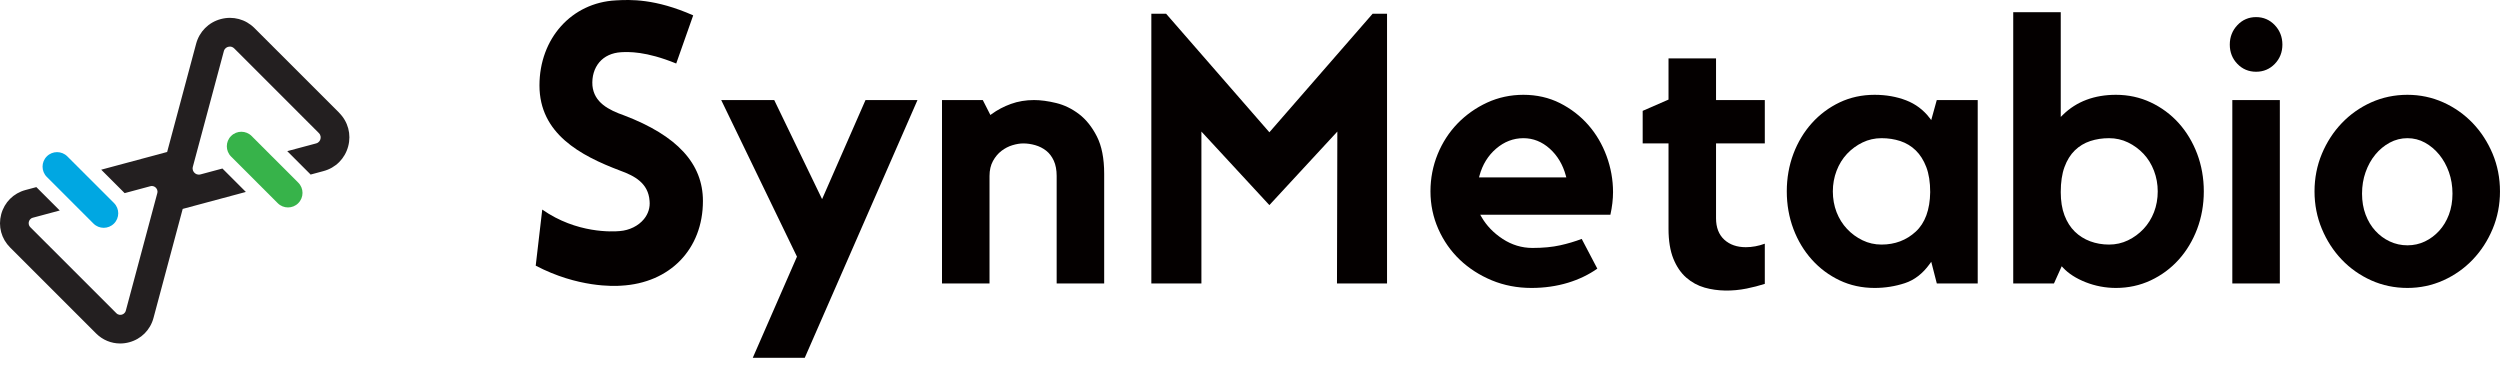 <svg width="140" height="21" viewBox="0 0 140 21" fill="none" xmlns="http://www.w3.org/2000/svg">
<g id="Group 427320796">
<g id="g14">
<g id="g20">
<path id="path22" d="M30 14.877C32.357 16.114 34.394 16.028 34.781 15.998C37.523 15.851 39.364 13.945 39.364 11.256C39.364 9.162 37.921 7.595 34.953 6.464C34.085 6.159 33.268 5.744 33.176 4.794C33.139 4.287 33.276 3.824 33.561 3.487C33.847 3.15 34.27 2.955 34.782 2.924C35.198 2.904 36.159 2.859 37.868 3.557L38.819 0.86C36.685 -0.081 35.301 -0.025 34.489 0.021C32.009 0.15 30.21 2.154 30.21 4.785C30.21 7.485 32.494 8.711 34.728 9.555C35.542 9.849 36.306 10.258 36.376 11.25C36.413 11.618 36.304 11.972 36.061 12.27C35.752 12.649 35.245 12.9 34.706 12.94C34.317 12.976 32.298 13.087 30.366 11.736L30 14.877Z" fill="#040000"/>
</g>
<g id="g24">
<path id="path26" d="M42.156 20.035H45.067L51.379 5.604H48.468L46.037 11.152L43.357 5.604H40.388L44.63 14.373L42.156 20.035Z" fill="#040000"/>
</g>
<g id="g28">
<path id="path30" d="M59.173 15.873H61.834V9.729C61.834 8.877 61.697 8.175 61.426 7.643C61.155 7.11 60.817 6.687 60.422 6.387C60.026 6.087 59.597 5.879 59.149 5.77C58.696 5.66 58.278 5.603 57.907 5.603C57.444 5.603 57.008 5.676 56.611 5.82C56.214 5.964 55.851 6.155 55.533 6.388L55.462 6.44L55.036 5.603H52.752V15.873H55.413V9.851C55.413 9.531 55.478 9.25 55.606 9.016C55.733 8.784 55.895 8.592 56.086 8.446C56.276 8.302 56.483 8.195 56.701 8.13C56.918 8.065 57.12 8.032 57.303 8.032C57.526 8.032 57.752 8.065 57.976 8.13C58.201 8.195 58.405 8.298 58.582 8.436C58.761 8.576 58.906 8.766 59.013 9C59.119 9.233 59.173 9.519 59.173 9.851V15.873Z" fill="#040000"/>
</g>
<g id="g32">
<path id="path34" d="M74.871 15.873H77.674V0.769H76.867L71.085 7.408L65.302 0.769H64.475V15.873H67.279V7.368L71.085 11.486L74.891 7.368L74.871 15.873Z" fill="#040000"/>
</g>
<g id="g36">
<path id="path38" d="M87.713 9.934H82.825L82.852 9.834C83.018 9.219 83.332 8.711 83.783 8.324C84.237 7.935 84.75 7.738 85.31 7.738C85.856 7.738 86.353 7.936 86.786 8.325C87.217 8.712 87.52 9.22 87.686 9.834L87.713 9.934ZM85.31 5.309C84.59 5.309 83.908 5.456 83.282 5.744C82.655 6.033 82.097 6.427 81.623 6.915C81.15 7.404 80.775 7.982 80.508 8.635C80.242 9.288 80.106 9.988 80.106 10.717C80.106 11.459 80.255 12.169 80.548 12.829C80.841 13.489 81.247 14.068 81.753 14.548C82.26 15.03 82.863 15.418 83.544 15.7C84.225 15.982 84.97 16.125 85.758 16.125C86.481 16.125 87.17 16.027 87.806 15.834C88.417 15.648 88.969 15.383 89.45 15.044L88.576 13.379C88.198 13.523 87.794 13.643 87.374 13.736C86.93 13.835 86.407 13.885 85.819 13.885C85.223 13.885 84.66 13.715 84.148 13.379C83.637 13.045 83.238 12.629 82.961 12.144L82.894 12.026H90.182C90.28 11.58 90.33 11.154 90.33 10.759C90.33 10.072 90.208 9.391 89.968 8.738C89.728 8.084 89.383 7.499 88.943 6.997C88.503 6.495 87.969 6.084 87.356 5.774C86.744 5.466 86.055 5.309 85.31 5.309Z" fill="#040000"/>
</g>
<g id="g40">
<path id="path42" d="M91.99 8.032H93.437V12.819C93.437 13.479 93.528 14.038 93.706 14.481C93.884 14.923 94.127 15.281 94.429 15.545C94.731 15.809 95.079 15.998 95.46 16.107C96.184 16.313 97.007 16.32 97.811 16.159C98.166 16.087 98.508 15.999 98.829 15.897V13.647C98.476 13.777 98.118 13.843 97.764 13.843C97.271 13.843 96.866 13.702 96.561 13.423C96.254 13.142 96.098 12.739 96.098 12.225V8.032H98.829V5.604H96.098V3.27H93.437V5.577L91.99 6.208V8.032Z" fill="#040000"/>
</g>
<g id="g44">
<path id="path46" d="M105.365 13.696C104.988 13.696 104.631 13.616 104.304 13.457C103.977 13.3 103.685 13.086 103.435 12.821C103.185 12.556 102.987 12.239 102.848 11.882C102.71 11.524 102.639 11.132 102.639 10.717C102.639 10.316 102.709 9.928 102.848 9.564C102.987 9.199 103.185 8.879 103.435 8.613C103.685 8.349 103.977 8.134 104.304 7.977C104.632 7.818 104.989 7.738 105.365 7.738C105.738 7.738 106.092 7.792 106.417 7.899C106.746 8.008 107.037 8.183 107.282 8.422C107.527 8.66 107.725 8.973 107.871 9.353C108.017 9.733 108.091 10.206 108.091 10.759V10.76C108.077 11.746 107.804 12.49 107.281 12.972C106.76 13.453 106.115 13.696 105.365 13.696ZM104.978 5.309C104.272 5.309 103.614 5.452 103.022 5.733C102.429 6.015 101.906 6.405 101.467 6.892C101.027 7.38 100.678 7.959 100.431 8.612C100.185 9.265 100.06 9.974 100.06 10.717C100.06 11.461 100.185 12.169 100.431 12.822C100.678 13.476 101.027 14.054 101.467 14.542C101.906 15.03 102.429 15.42 103.022 15.701C103.614 15.982 104.273 16.125 104.978 16.125C105.565 16.125 106.136 16.034 106.677 15.855C107.209 15.68 107.673 15.321 108.056 14.79L108.15 14.66L108.461 15.873H110.752V5.604H108.459L108.149 6.724L108.057 6.604C107.714 6.155 107.272 5.824 106.745 5.62C106.212 5.414 105.618 5.309 104.978 5.309Z" fill="#040000"/>
</g>
<g id="g48">
<path id="path50" d="M118.107 13.696C117.733 13.696 117.378 13.634 117.052 13.513C116.724 13.391 116.434 13.209 116.19 12.971C115.945 12.732 115.75 12.426 115.611 12.059C115.472 11.695 115.402 11.258 115.402 10.759C115.402 10.206 115.472 9.733 115.611 9.355C115.75 8.974 115.945 8.66 116.19 8.422C116.435 8.183 116.725 8.008 117.055 7.899C117.38 7.792 117.734 7.738 118.107 7.738C118.484 7.738 118.84 7.818 119.169 7.977C119.496 8.135 119.787 8.349 120.037 8.613C120.287 8.879 120.485 9.199 120.624 9.564C120.763 9.929 120.833 10.317 120.833 10.717C120.833 11.132 120.763 11.523 120.624 11.882C120.485 12.24 120.287 12.556 120.037 12.821C119.787 13.086 119.495 13.3 119.169 13.457C118.841 13.616 118.484 13.696 118.107 13.696ZM115.456 14.91L115.533 14.993C115.836 15.319 116.262 15.593 116.799 15.805C117.339 16.017 117.909 16.125 118.494 16.125C119.186 16.125 119.841 15.982 120.44 15.701C121.04 15.42 121.566 15.03 122.006 14.542C122.445 14.055 122.793 13.476 123.041 12.822C123.287 12.168 123.413 11.46 123.413 10.717C123.413 9.975 123.287 9.266 123.041 8.612C122.793 7.958 122.445 7.38 122.006 6.892C121.566 6.405 121.04 6.015 120.44 5.733C119.841 5.452 119.187 5.309 118.494 5.309C117.284 5.309 116.287 5.684 115.53 6.423L115.402 6.548V0.685H112.741V15.873H115.022L115.456 14.91Z" fill="#040000"/>
</g>
<g id="g52">
<path id="path54" d="M126.341 0.958C125.929 0.958 125.577 1.109 125.295 1.407C125.011 1.706 124.868 2.073 124.868 2.498C124.868 2.923 125.011 3.287 125.294 3.578C125.576 3.87 125.928 4.018 126.341 4.018C126.753 4.018 127.105 3.87 127.388 3.578C127.671 3.286 127.814 2.923 127.814 2.498C127.814 2.073 127.671 1.706 127.387 1.407C127.104 1.109 126.752 0.958 126.341 0.958ZM125.01 15.873H127.671V5.603H125.01V15.873Z" fill="#040000"/>
</g>
<g id="g56">
<path id="path58" d="M134.816 13.738C134.467 13.738 134.134 13.665 133.827 13.521C133.521 13.378 133.249 13.178 133.019 12.925C132.788 12.674 132.605 12.368 132.473 12.017C132.341 11.667 132.274 11.272 132.274 10.843C132.274 10.415 132.341 10.01 132.473 9.639C132.604 9.268 132.787 8.938 133.016 8.659C133.246 8.379 133.517 8.154 133.823 7.989C134.132 7.822 134.466 7.738 134.816 7.738C135.167 7.738 135.498 7.822 135.8 7.989C136.1 8.155 136.368 8.38 136.597 8.659C136.825 8.938 137.008 9.267 137.14 9.639C137.272 10.011 137.339 10.416 137.339 10.843C137.339 11.271 137.272 11.666 137.14 12.017C137.007 12.369 136.823 12.675 136.594 12.925C136.364 13.177 136.096 13.377 135.796 13.521C135.495 13.665 135.166 13.738 134.816 13.738ZM134.816 5.309C134.097 5.309 133.415 5.452 132.788 5.733C132.161 6.015 131.607 6.406 131.141 6.894C130.674 7.382 130.298 7.961 130.025 8.614C129.752 9.267 129.613 9.975 129.613 10.717C129.613 11.46 129.752 12.167 130.025 12.819C130.298 13.473 130.674 14.052 131.14 14.54C131.607 15.029 132.161 15.419 132.788 15.701C133.415 15.982 134.097 16.125 134.816 16.125C135.522 16.125 136.198 15.982 136.825 15.701C137.451 15.419 138.005 15.029 138.472 14.54C138.939 14.053 139.314 13.474 139.588 12.819C139.861 12.167 139.999 11.459 139.999 10.717C139.999 9.975 139.861 9.268 139.588 8.614C139.314 7.961 138.939 7.382 138.472 6.894C138.005 6.406 137.451 6.015 136.825 5.733C136.198 5.452 135.522 5.309 134.816 5.309Z" fill="#040000"/>
</g>
</g>
<g id="Group">
<path id="Vector" d="M12.942 7.616L12.94 7.617C12.623 7.934 12.623 8.448 12.94 8.766L15.554 11.379C15.871 11.696 16.385 11.696 16.702 11.379L16.703 11.377C17.02 11.06 17.02 10.546 16.703 10.229L14.09 7.616C13.773 7.299 13.259 7.299 12.942 7.616Z" fill="#37B34A"/>
<path id="Vector_2" d="M18.991 6.311L14.252 1.574C13.752 1.074 13.047 0.886 12.365 1.068C11.684 1.25 11.167 1.766 10.983 2.45L9.36 8.511L5.668 9.503L6.98 10.815L8.42 10.428C8.574 10.389 8.678 10.461 8.725 10.511C8.775 10.561 8.849 10.664 8.808 10.819L7.046 17.395C7.004 17.549 6.887 17.601 6.821 17.62C6.754 17.638 6.626 17.651 6.513 17.537L4.106 15.13L1.699 12.724C1.586 12.61 1.6 12.482 1.617 12.416C1.635 12.35 1.687 12.232 1.842 12.191L3.346 11.788L2.036 10.478L1.427 10.641C0.755 10.821 0.247 11.329 0.067 12.001C-0.113 12.672 0.073 13.366 0.565 13.858L5.379 18.671C5.746 19.039 6.228 19.235 6.73 19.235C6.897 19.235 7.066 19.213 7.236 19.167C7.907 18.987 8.415 18.479 8.595 17.808L10.231 11.699L13.768 10.749L12.456 9.437L11.227 9.767C11.058 9.811 10.944 9.73 10.89 9.676C10.837 9.623 10.754 9.509 10.799 9.34L12.535 2.867C12.58 2.698 12.708 2.64 12.781 2.621C12.805 2.615 12.838 2.609 12.876 2.609C12.948 2.609 13.035 2.632 13.117 2.712L17.854 7.449C17.978 7.573 17.964 7.714 17.945 7.786C17.927 7.858 17.869 7.987 17.7 8.032L16.086 8.464L17.367 9.745C17.367 9.745 17.383 9.765 17.392 9.776L18.115 9.581C18.797 9.4 19.313 8.883 19.497 8.201C19.681 7.52 19.491 6.815 18.991 6.315V6.311Z" fill="#231F20"/>
<path id="Vector_3" d="M6.384 11.37L3.77 8.757C3.453 8.44 2.939 8.44 2.622 8.757L2.621 8.758C2.304 9.075 2.304 9.59 2.621 9.907L5.234 12.52C5.551 12.837 6.065 12.837 6.382 12.52L6.384 12.518C6.701 12.201 6.701 11.687 6.384 11.37Z" fill="#00A7E2"/>
</g>
</g>
</svg>
